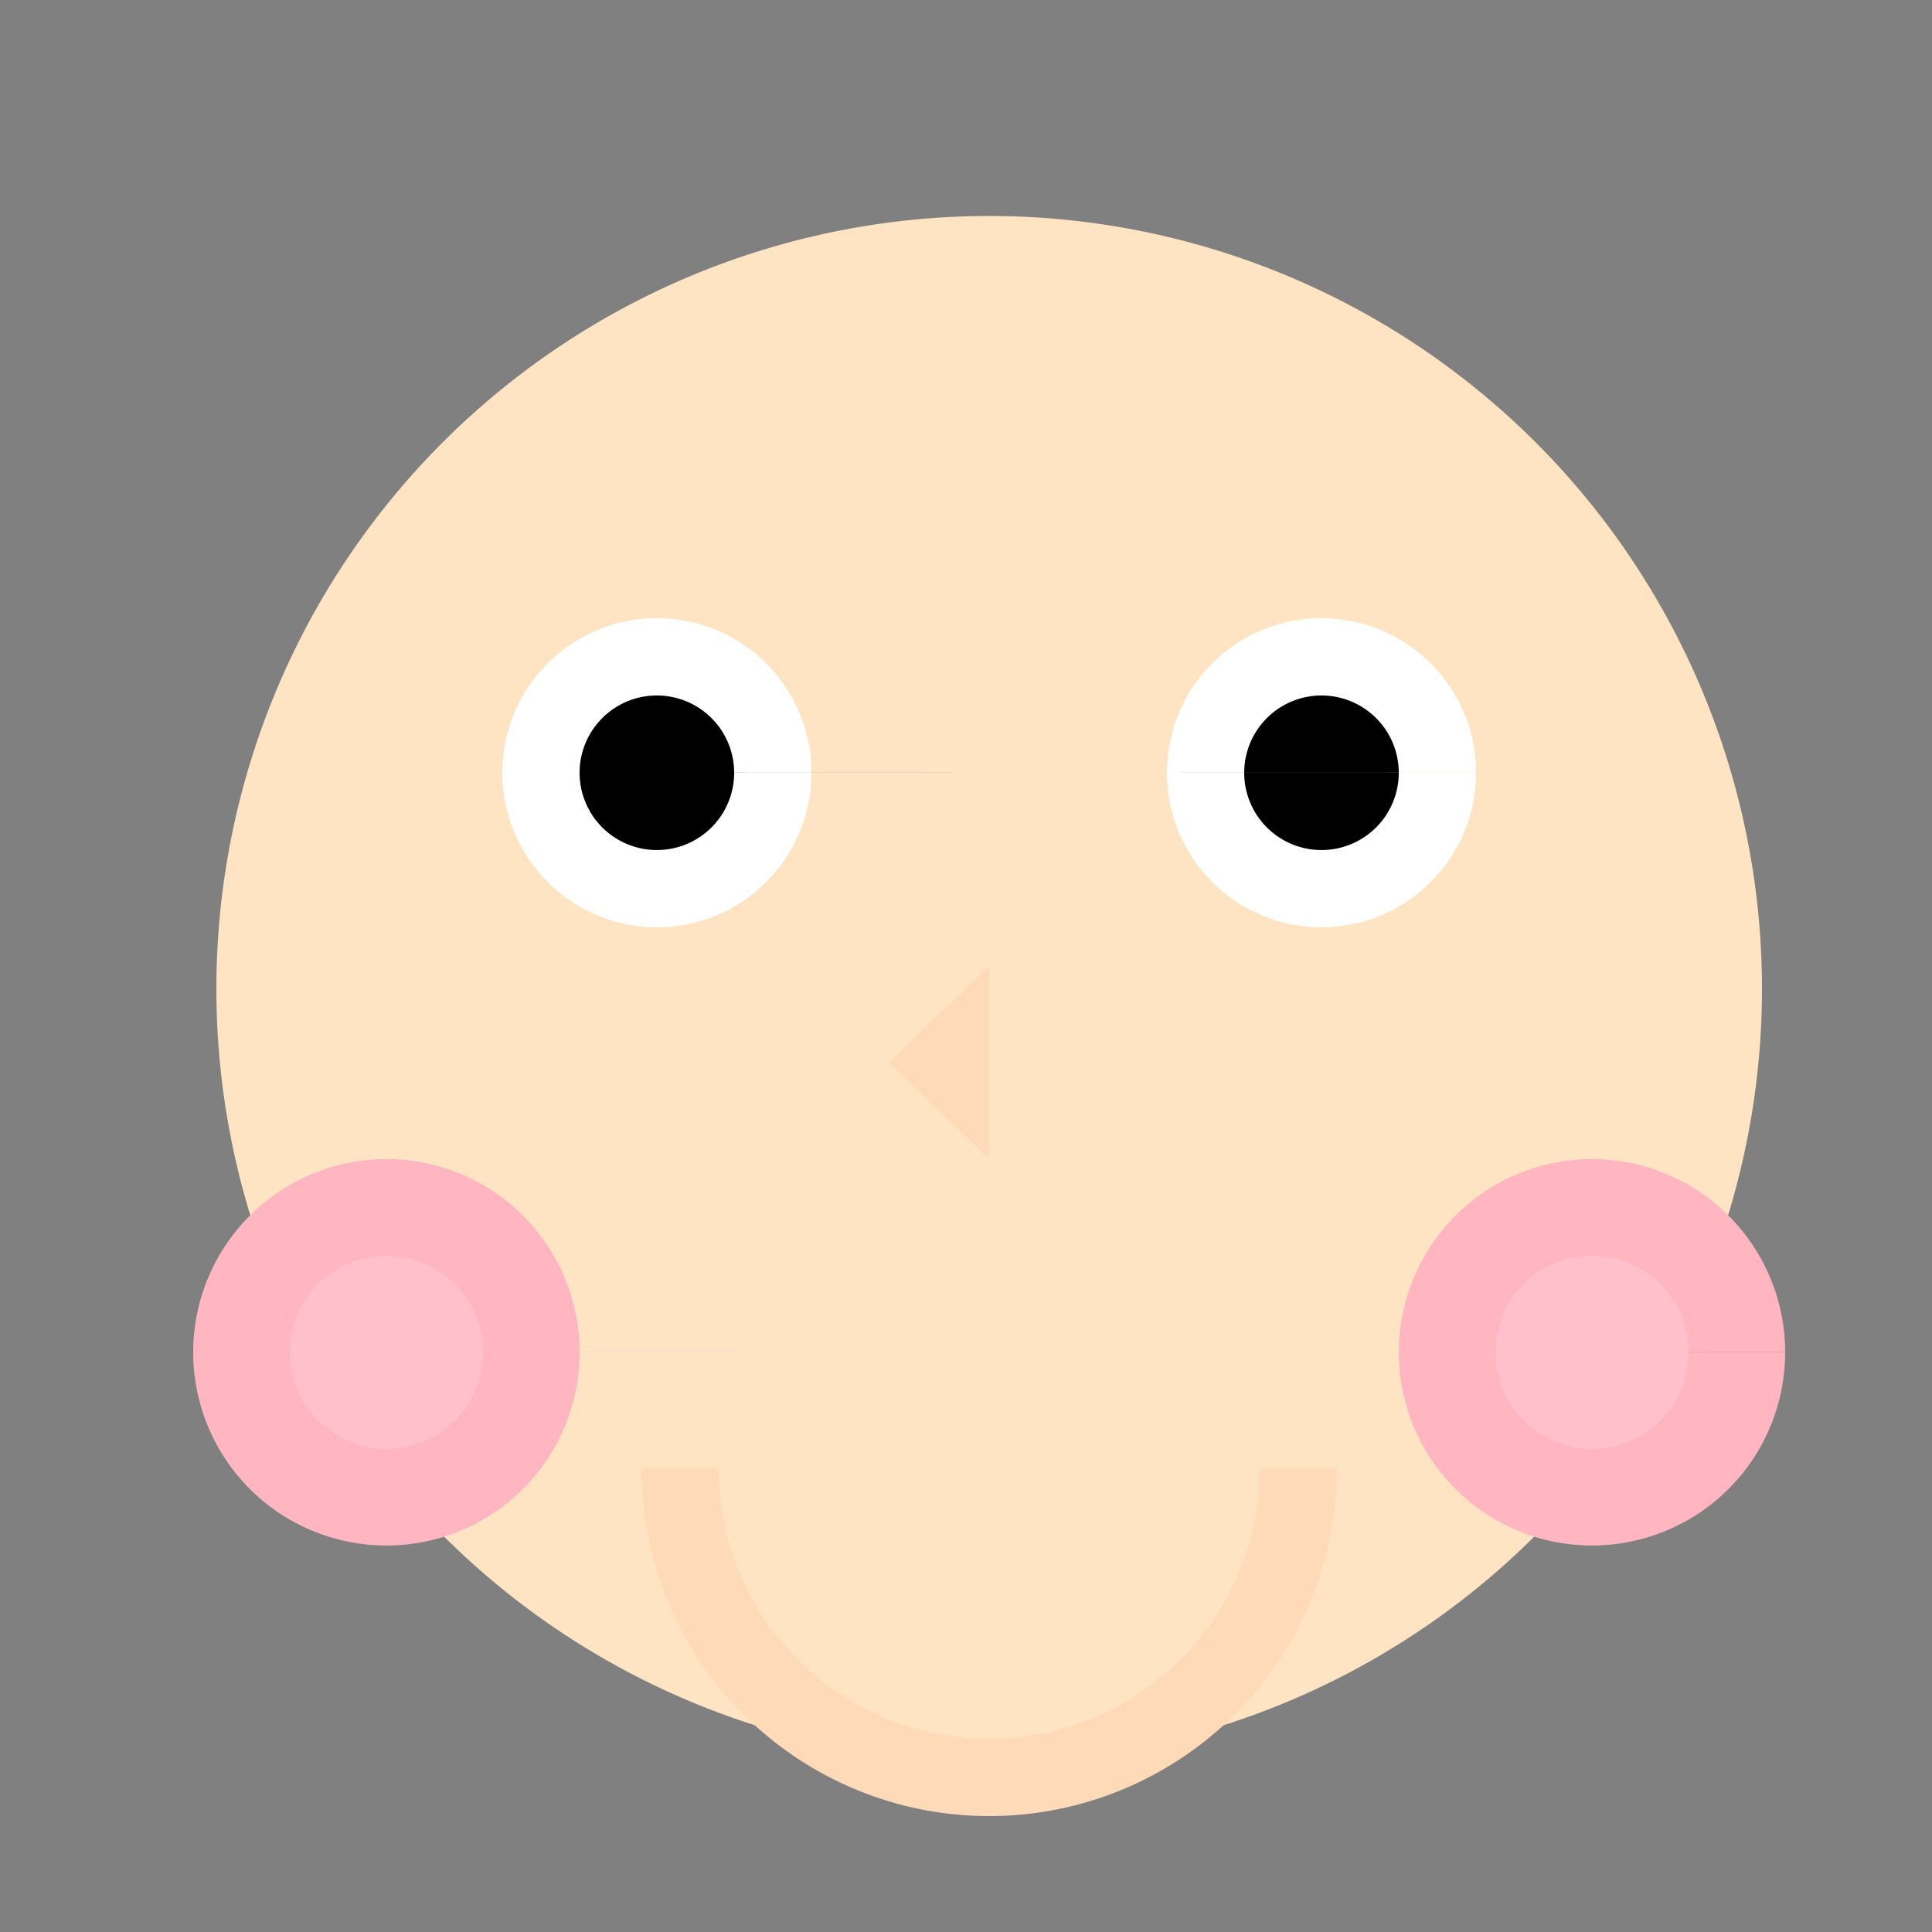 <!--

Generated by DrawGPT.
Free, open source, AI generated images in SVG, PNG, and HTML Canvas format.
https://drawgpt.ai

Created: 2023-09-26T06:57:23.918Z
Link: https://drawgpt.ai/prompt/32744/

-->
<svg xmlns="http://www.w3.org/2000/svg" xmlns:xlink="http://www.w3.org/1999/xlink" width="500" height="500"><rect width="100%" height="100%" fill="#808080" stroke="none"/><defs/><g><path fill="#FFE4C4" stroke="none" paint-order="stroke fill markers" d=" M 456 256 A 200 200 0 1 1 456 255.8"/><path fill="#FFFFFF" stroke="none" paint-order="stroke fill markers" d=" M 210 200 A 40 40 0 1 1 210 199.96 L 382 200 A 40 40 0 1 1 382 199.96"/><path fill="#000000" stroke="none" paint-order="stroke fill markers" d=" M 190 200 A 20 20 0 1 1 190 199.98 L 362 200 A 20 20 0 1 1 362 199.98"/><path fill="none" stroke="#FFDAB9" paint-order="fill stroke markers" d=" M 336 380 A 80 80 0 0 1 176 380" stroke-miterlimit="10" stroke-width="20" stroke-dasharray=""/><path fill="#FFB6C1" stroke="none" paint-order="stroke fill markers" d=" M 150 350 A 50 50 0 1 1 150 349.95 L 462 350 A 50 50 0 1 1 462 349.95"/><path fill="#FFC0CB" stroke="none" paint-order="stroke fill markers" d=" M 125 350 A 25 25 0 1 1 125 349.975 L 437 350 A 25 25 0 1 1 437 349.975"/><path fill="#FFDAB9" stroke="none" paint-order="stroke fill markers" d=" M 256 250 L 256 300 L 230 275 L 256 250"/></g></svg>